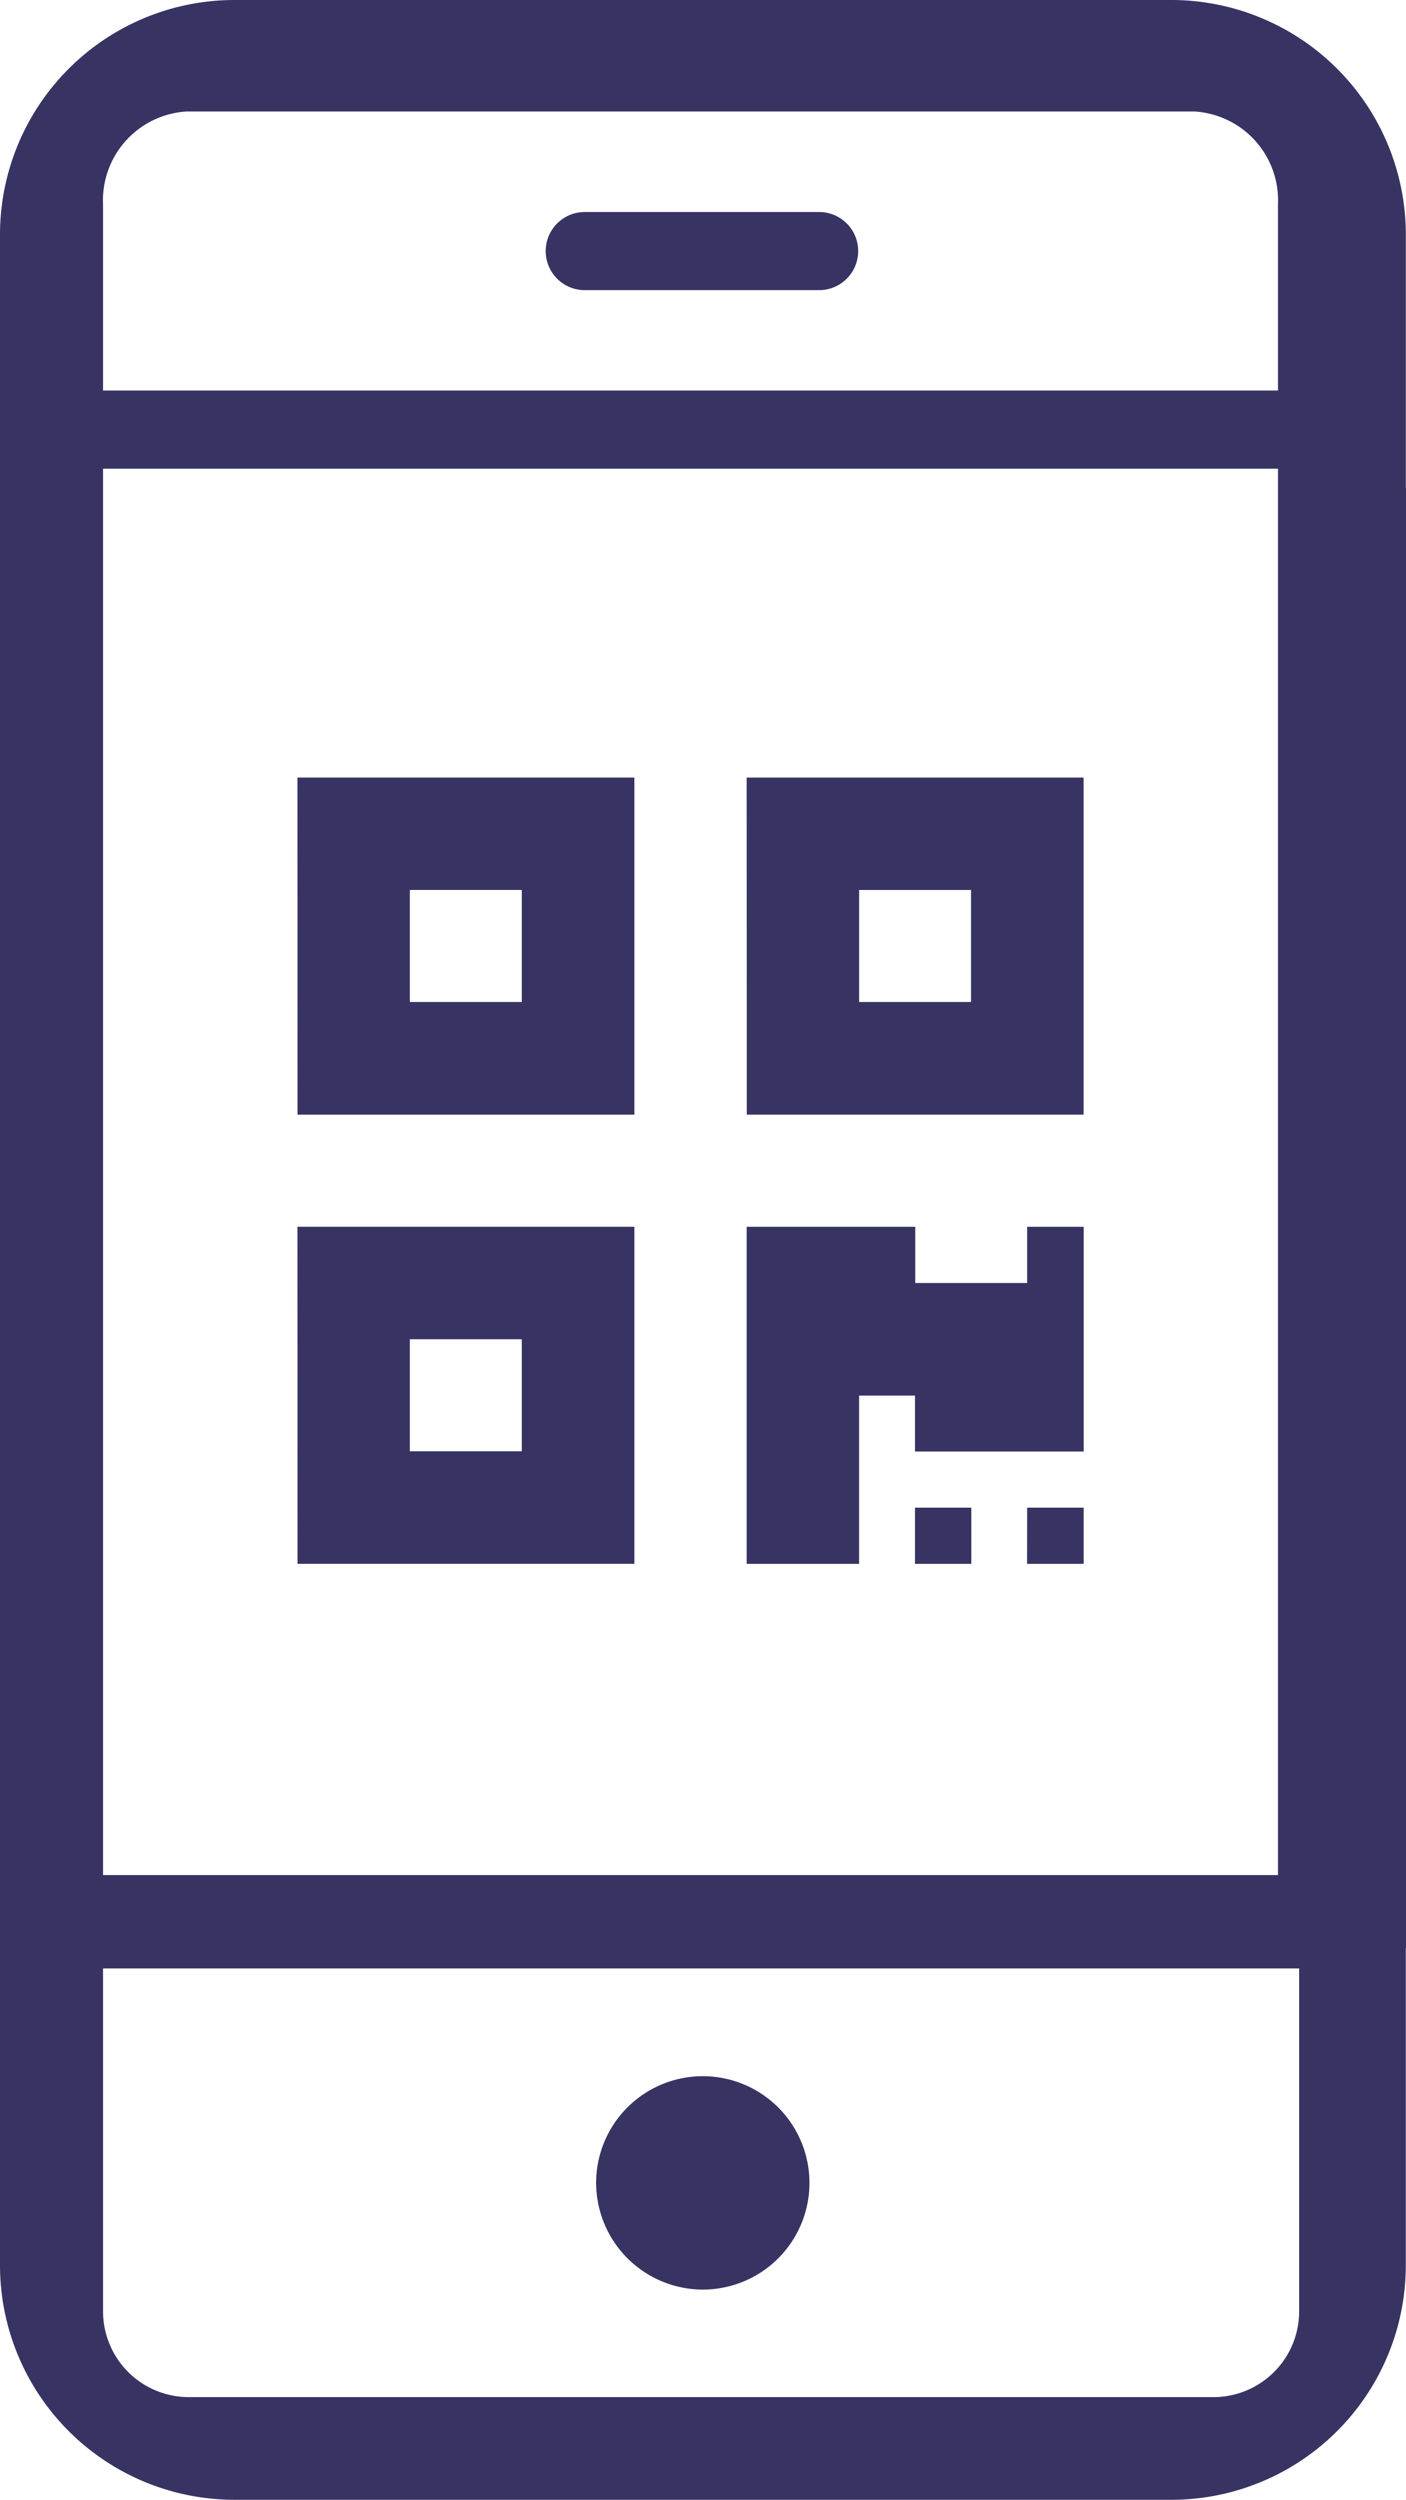 <svg xmlns="http://www.w3.org/2000/svg" xmlns:xlink="http://www.w3.org/1999/xlink" width="51.407" height="91.375" viewBox="0 0 51.407 91.375">
  <defs>
    <clipPath id="clip-path">
      <rect id="Rectangle_22547" data-name="Rectangle 22547" width="51.407" height="91.375" fill="none"/>
    </clipPath>
  </defs>
  <g id="Group_40725" data-name="Group 40725" transform="translate(0 0)">
    <path id="Path_44497" data-name="Path 44497" d="M13.186,27.841h4.1v4.1h-4.1Zm-4.1,8.209H21.4V23.738H9.082Z" transform="translate(1.794 4.69)" fill="#373464"/>
    <path id="Path_44498" data-name="Path 44498" d="M13.186,41.55h4.1v4.105h-4.1Zm-4.1,8.209H21.4V37.446H9.082Z" transform="translate(1.794 7.399)" fill="#373464"/>
    <rect id="Rectangle_22545" data-name="Rectangle 22545" width="2.056" height="2.048" transform="translate(33.458 55.111)" fill="#373464"/>
    <path id="Path_44499" data-name="Path 44499" d="M26.9,27.841h4.1v4.1H26.9ZM22.8,36.05H35.11V23.738H22.8Z" transform="translate(4.504 4.69)" fill="#373464"/>
    <path id="Path_44500" data-name="Path 44500" d="M33.057,37.447V39.5h-4.1V37.447H22.8V49.761h4.105V43.609h2.048v2.048h6.162V37.447Z" transform="translate(4.505 7.399)" fill="#373464"/>
    <rect id="Rectangle_22546" data-name="Rectangle 22546" width="2.056" height="2.048" transform="translate(37.562 55.111)" fill="#373464"/>
    <path id="Path_44501" data-name="Path 44501" d="M31.66,52.468h2.056V50.42H31.66Zm4.1,0H37.82V50.42H35.764ZM13.186,44.258h4.1v4.1h-4.1Zm-4.1,8.209H21.4V40.154H9.082ZM35.764,40.154v2.056h-4.1V40.154H25.508V52.468h4.1V46.315H31.66v2.048h6.16V40.154ZM13.186,27.841h4.1v4.1h-4.1Zm-4.1,8.209H21.4V23.738H9.082Zm20.53-8.209h4.1v4.1h-4.1Zm-4.1,8.209H37.82V23.738H25.508Z" transform="translate(1.794 4.69)" fill="#373464"/>
    <g id="Group_40724" data-name="Group 40724" transform="translate(0 0)">
      <g id="Group_40723" data-name="Group 40723" clip-path="url(#clip-path)">
        <path id="Path_44502" data-name="Path 44502" d="M26.689,6.471H18.12a1.428,1.428,0,1,0,0,2.855h8.569a1.428,1.428,0,0,0,0-2.855" transform="translate(3.298 1.279)" fill="#373464"/>
        <path id="Path_44503" data-name="Path 44503" d="M22.105,71.171h0a3.9,3.9,0,1,0-3.905-3.9h0a3.909,3.909,0,0,0,3.905,3.9" transform="translate(3.596 12.519)" fill="#373464"/>
        <path id="Path_44504" data-name="Path 44504" d="M51.407,17.82h-.024c.018-.01.029-.016.018-.013V8.565A8.577,8.577,0,0,0,42.833,0H8.566A8.577,8.577,0,0,0,0,8.565v74.25a8.576,8.576,0,0,0,8.566,8.559H42.833A8.575,8.575,0,0,0,51.4,82.809v-11.6h.007ZM3.768,7.475a3.252,3.252,0,0,1,3.068-3.4H43.658a3.252,3.252,0,0,1,3.068,3.4v6.8H3.768Zm0,9.657H46.726V68.539H3.768ZM47.5,84.487a3.133,3.133,0,0,1-3.122,3.133H6.891a3.134,3.134,0,0,1-3.123-3.136V71.952H47.5Z" transform="translate(0 0)" fill="#373464"/>
      </g>
    </g>
  </g>
</svg>
